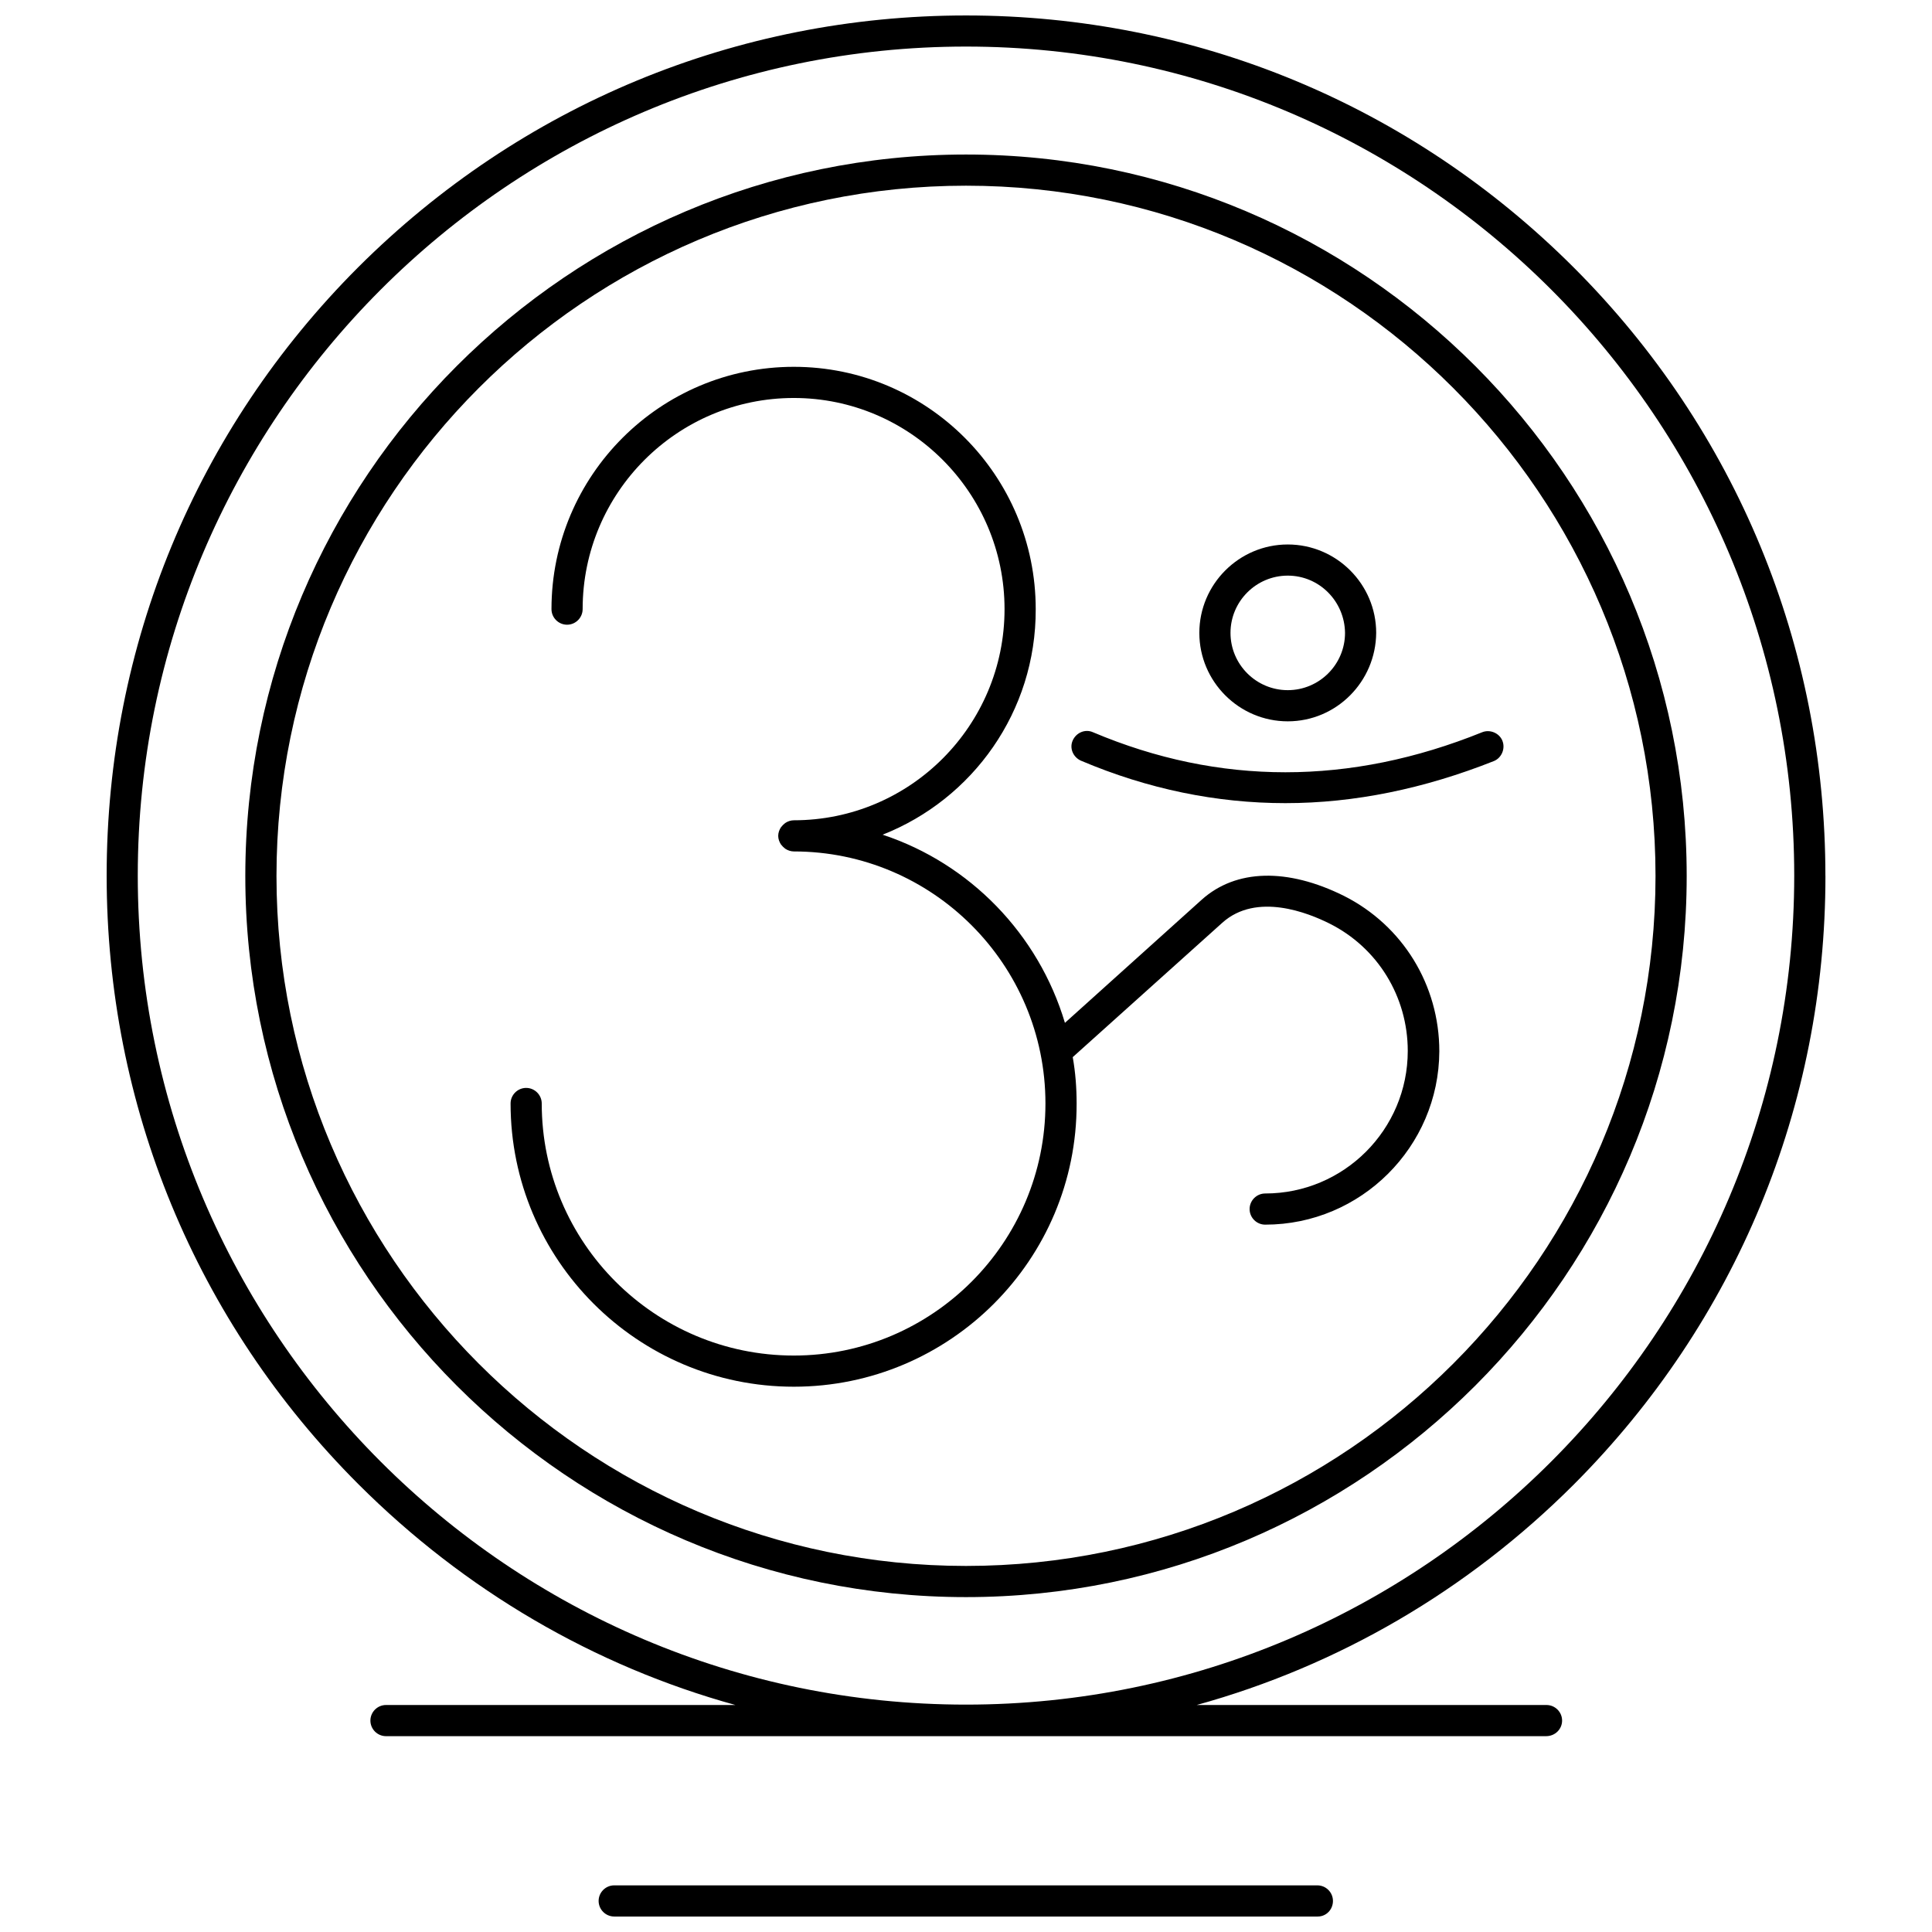 <?xml version="1.0" encoding="UTF-8"?>
<!-- Uploaded to: ICON Repo, www.iconrepo.com, Generator: ICON Repo Mixer Tools -->
<svg width="800px" height="800px" version="1.1" viewBox="144 144 512 512" xmlns="http://www.w3.org/2000/svg">
 <defs>
  <clipPath id="b">
   <path d="m172 148.09h456v456.91h-456z"/>
  </clipPath>
  <clipPath id="a">
   <path d="m302 643h196v8.902h-196z"/>
  </clipPath>
 </defs>
 <path d="m542.16 340.32c-0.824-2.066-3.305-3.098-5.367-2.269-35 14.145-69.688 14.145-103.14 0-2.066-0.93-4.438 0.102-5.367 2.168-0.93 2.066 0.102 4.438 2.168 5.367 17.758 7.535 35.926 11.254 54.199 11.254s36.754-3.82 55.234-11.148c2.062-0.828 3.094-3.305 2.269-5.371z"/>
 <path d="m485.27 335.16c12.906 0 23.332-10.531 23.434-23.434 0-12.906-10.531-23.434-23.434-23.434-12.906 0-23.434 10.531-23.434 23.434 0 12.902 10.531 23.434 23.434 23.434zm0-38.613c8.363 0 15.074 6.812 15.176 15.176 0 8.363-6.812 15.176-15.176 15.176-8.363 0-15.176-6.812-15.176-15.176 0-8.359 6.812-15.176 15.176-15.176z"/>
 <path d="m500.14 381.41c-14.969-7.434-28.598-7.125-37.684 1.031l-36.238 32.625c-7.019-23.539-25.191-42.227-48.316-49.863 23.848-9.395 40.676-32.625 40.574-59.777 0-35.41-28.699-64.215-64.113-64.215-35.41 0-64.215 28.805-64.215 64.215 0 2.269 1.859 4.129 4.129 4.129 2.269 0 4.129-1.859 4.129-4.129 0-30.867 25.086-55.957 55.957-55.957 30.766 0 55.852 25.086 55.852 55.957 0 30.867-24.984 55.957-55.852 55.957-0.824 0-1.652 0.309-2.269 0.723-0.414 0.309-0.824 0.723-1.137 1.137-0.414 0.621-0.723 1.445-0.723 2.269s0.309 1.652 0.723 2.269c0.309 0.414 0.723 0.824 1.137 1.137 0.621 0.414 1.445 0.723 2.269 0.723 36.754 0 66.691 29.941 66.691 66.797 0 36.855-29.941 66.797-66.691 66.797-36.855 0-66.797-29.941-66.797-66.797 0-2.269-1.859-4.129-4.129-4.129s-4.129 1.859-4.129 4.129c0 41.398 33.656 75.055 75.055 75.055 41.398 0 75.055-33.656 74.953-75.055 0-4.129-0.309-8.258-1.031-12.285l39.645-35.617c9.086-8.156 22.816-2.582 28.391 0.207 12.801 6.402 20.75 19.41 20.75 33.758 0 20.855-16.93 37.785-37.785 37.785-2.269 0-4.129 1.859-4.129 4.129s1.859 4.129 4.129 4.129c25.398 0 46.043-20.648 46.148-45.941 0-17.547-9.703-33.344-25.293-41.191z"/>
 <path d="m400 184.95c-105.3 0-190.99 85.793-190.99 191.2 0 105.3 85.688 191.1 190.99 191.1s190.99-85.793 190.99-191.1c0-105.41-85.688-191.2-190.99-191.2zm0 374.04c-100.76 0-182.73-82.074-182.73-182.84 0-100.86 81.973-182.94 182.73-182.94s182.73 82.074 182.73 182.94c0 100.76-81.973 182.84-182.73 182.84z"/>
 <g clip-path="url(#b)">
  <path d="m627.75 376.15c0-60.91-23.641-118.21-66.691-161.26-43.055-43.047-100.25-66.793-161.05-66.793s-118 23.746-161.05 66.691c-43.051 43.051-66.695 100.35-66.695 161.26s23.645 118.21 66.695 161.26c28.184 28.184 62.562 48.215 99.938 58.535h-92.609c-2.269 0-4.129 1.859-4.129 4.129 0 2.269 1.859 4.129 4.129 4.129h307.45c2.375 0 4.234-1.859 4.234-4.129 0-2.269-1.859-4.129-4.129-4.129h-92.711c37.371-10.324 71.75-30.25 99.938-58.434 43.047-43.152 66.691-100.35 66.691-161.26zm-227.75 219.59c-121 0-219.49-98.492-219.49-219.7 0-121.1 98.488-219.7 219.49-219.7 121 0 219.49 98.594 219.49 219.7-0.004 121.1-98.492 219.7-219.49 219.7z"/>
 </g>
 <g clip-path="url(#a)">
  <path d="m493.12 643.64h-186.35c-2.269 0-4.129 1.859-4.129 4.129 0 2.269 1.859 4.129 4.129 4.129h186.45c2.269 0 4.027-1.859 4.027-4.129 0-2.269-1.859-4.129-4.129-4.129z"/>
 </g>
</svg>